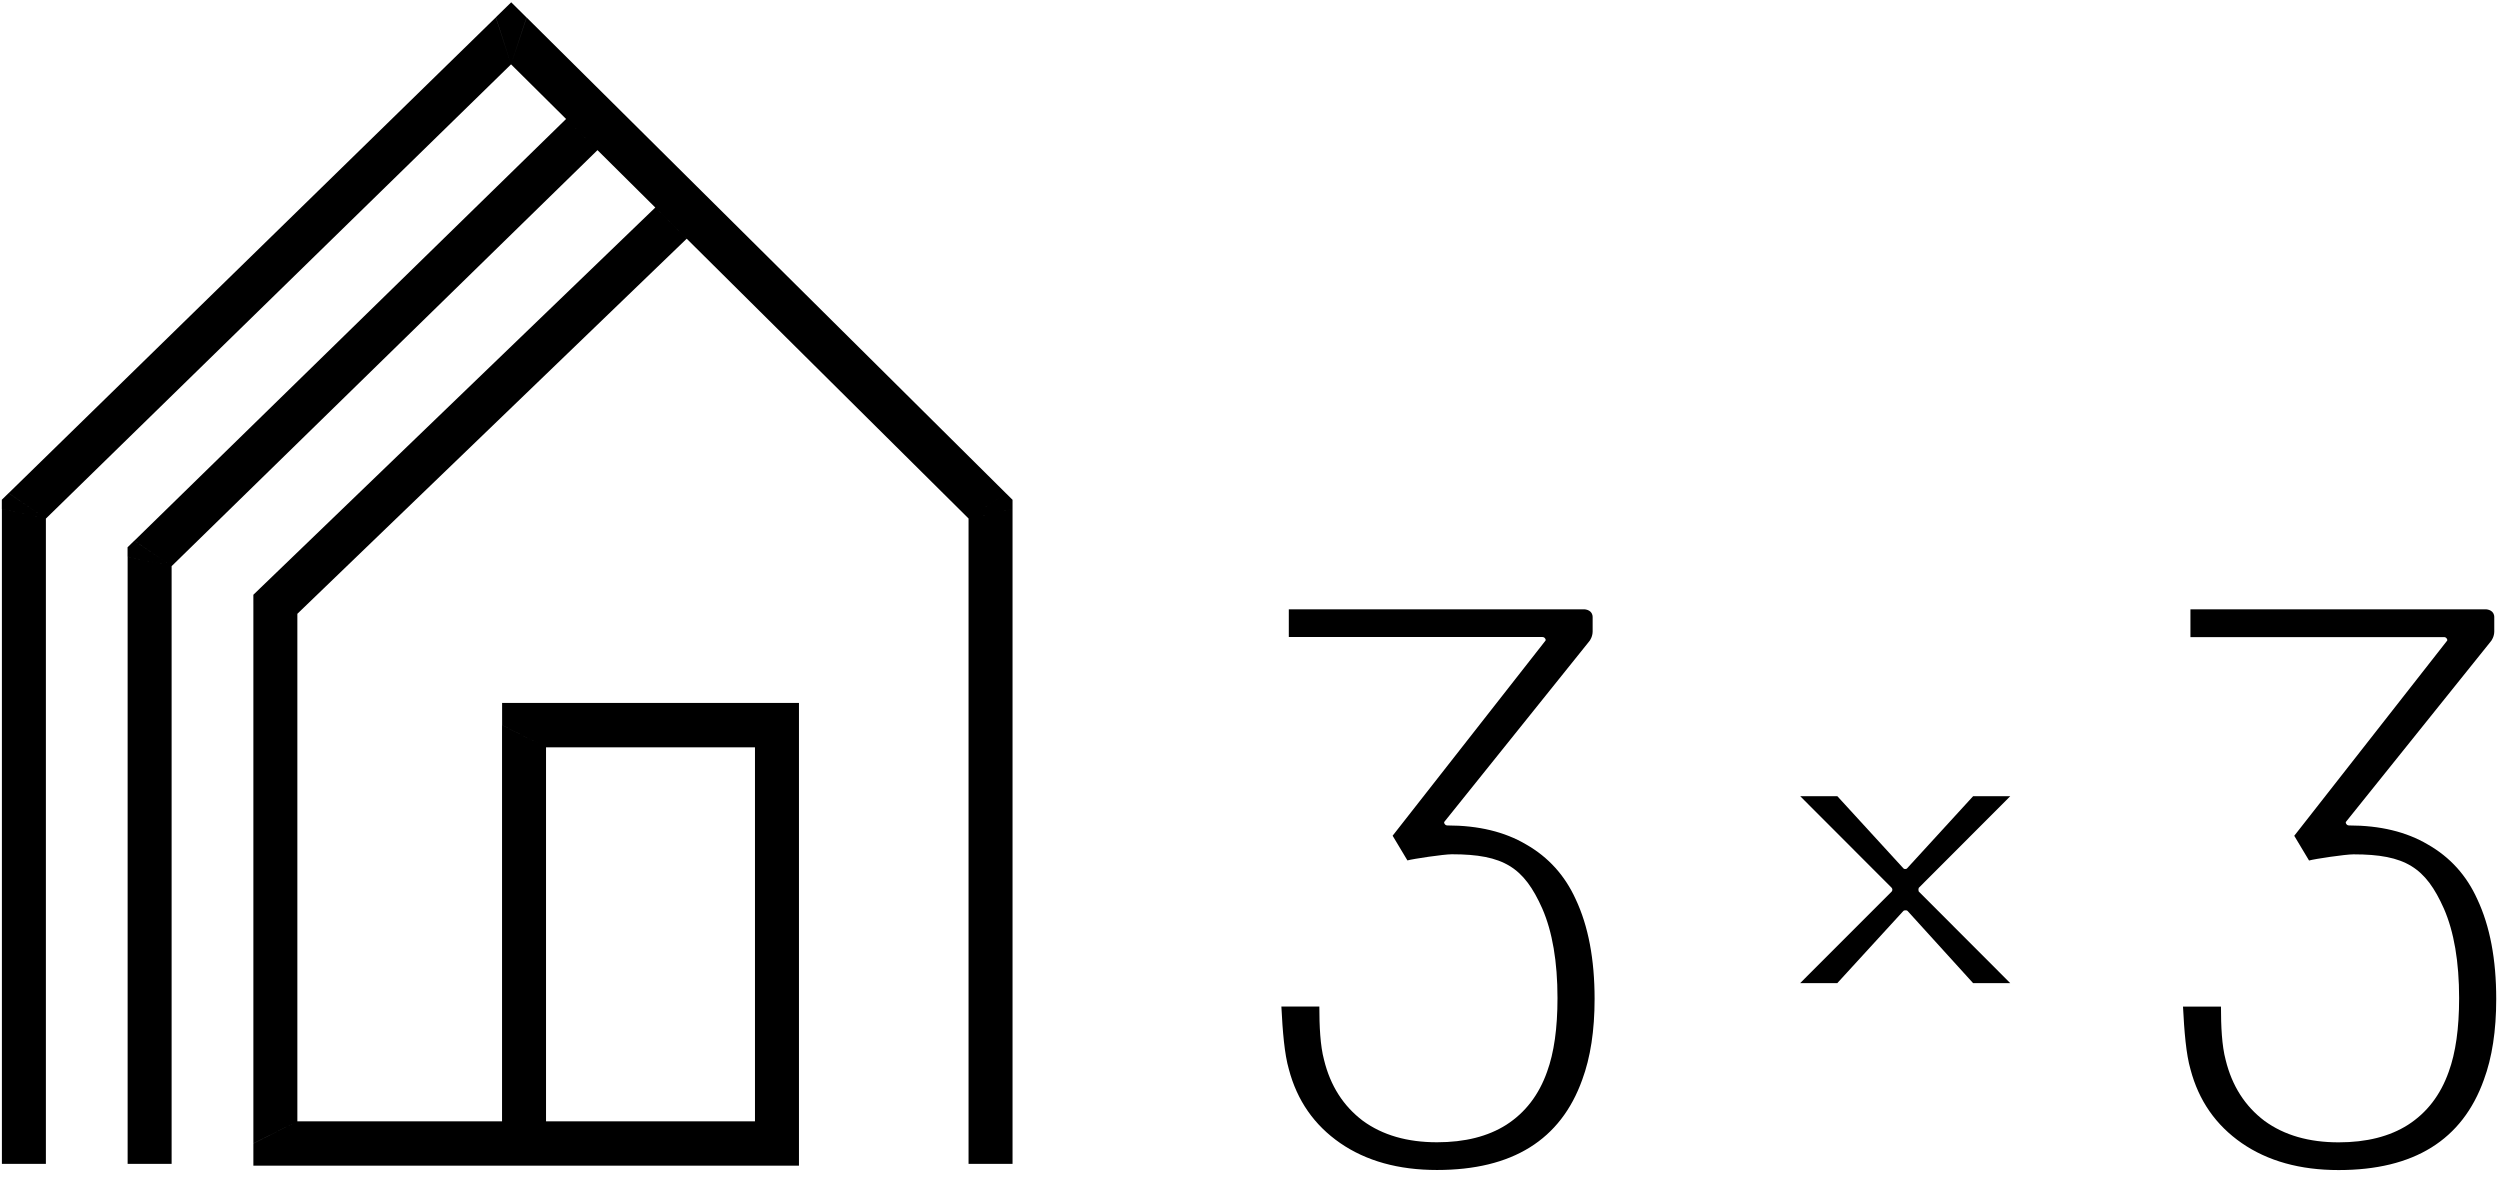 <?xml version="1.0" encoding="UTF-8"?> <svg xmlns="http://www.w3.org/2000/svg" width="304" height="144" viewBox="0 0 304 144" fill="none"> <g clip-path="url(#clip0_512_526)"> <path fill-rule="evenodd" clip-rule="evenodd" d="M191.599 109.333C193.142 112.607 193.903 116.65 193.903 121.471C193.903 125.321 193.398 128.596 192.399 131.294C189.781 138.611 183.898 142.27 174.74 142.27C170.047 142.27 166.125 141.175 162.964 138.995C159.813 136.815 157.729 133.829 156.729 130.036C156.186 128.173 155.967 125.408 155.815 122.393H160.432C160.432 124.764 160.537 127.146 161.004 128.884C161.774 132.033 163.355 134.501 165.735 136.297C168.124 138.035 171.123 138.9 174.74 138.9C178.13 138.9 180.938 138.189 183.165 136.777C185.469 135.298 187.126 133.147 188.125 130.324C188.973 128.01 189.391 125.024 189.391 121.365C189.391 116.938 188.772 113.308 187.544 110.485C185.317 105.483 182.861 103.879 176.549 103.879C175.549 103.879 171.827 104.436 171.142 104.628L169.343 101.623L187.897 77.943C187.973 77.876 187.973 77.78 187.897 77.655C187.82 77.53 187.706 77.463 187.554 77.463L156.719 77.462V74.091H192.513C192.894 74.072 193.665 74.235 193.665 75.052V76.79C193.665 77.376 193.36 77.885 193.208 78.038L175.664 99.894C175.587 99.961 175.587 100.057 175.664 100.182C175.74 100.307 175.854 100.374 176.006 100.374C179.776 100.374 182.965 101.142 185.583 102.688C188.287 104.234 190.286 106.452 191.599 109.333Z" fill="black"></path> <path fill-rule="evenodd" clip-rule="evenodd" d="M301.238 109.342C302.78 112.617 303.541 116.66 303.541 121.48C303.541 125.331 303.037 128.605 302.037 131.304C299.419 138.621 293.536 142.279 284.378 142.279C279.685 142.279 275.763 141.185 272.602 139.005C269.452 136.825 267.367 133.838 266.367 130.046C265.825 128.183 265.606 125.417 265.453 122.402L270.07 122.402C270.07 124.774 270.174 127.155 270.641 128.893C271.412 132.043 272.993 134.511 275.372 136.306C277.762 138.044 280.761 138.909 284.378 138.909C287.767 138.909 290.575 138.198 292.803 136.786C295.107 135.308 296.764 133.156 297.763 130.333C298.61 128.019 299.029 125.032 299.029 121.374C299.029 116.947 298.41 113.318 297.182 110.495C294.954 105.491 292.499 103.888 286.187 103.888C285.187 103.888 281.465 104.445 280.78 104.638L278.981 101.632L297.534 77.952C297.611 77.885 297.611 77.789 297.534 77.664C297.458 77.539 297.344 77.472 297.192 77.472L266.357 77.472V74.091H302.151C302.532 74.072 303.303 74.235 303.303 75.052V76.79C303.303 77.376 302.998 77.885 302.846 78.038L285.301 99.894C285.225 99.961 285.225 100.057 285.301 100.182C285.378 100.307 285.492 100.374 285.644 100.374C289.414 100.374 292.603 101.142 295.221 102.688C297.934 104.234 299.933 106.452 301.238 109.342Z" fill="black"></path> <path fill-rule="evenodd" clip-rule="evenodd" d="M230.04 108.401C230.135 108.257 230.135 108.113 230.04 107.969L219.464 97.377L218.912 96.82H220.092H223.424L231.468 105.606C231.515 105.654 231.582 105.674 231.677 105.674C231.772 105.674 231.839 105.654 231.887 105.606L239.93 96.82H243.262H244.443L243.891 97.377L233.315 107.969C233.267 108.113 233.267 108.257 233.315 108.401L243.891 118.993L244.443 119.55L243.262 119.549H239.93L231.953 110.763C231.905 110.715 231.839 110.696 231.744 110.696C231.572 110.696 231.505 110.715 231.458 110.763L223.414 119.549H220.082H218.902L219.454 118.992L230.04 108.401Z" fill="black"></path> <path fill-rule="evenodd" clip-rule="evenodd" d="M61.048 88.175V136.35H66.397V90.873L61.048 88.175ZM94.48 85.478H63.731L66.397 90.873H91.805L94.48 85.478ZM97.154 139.048V88.175L91.805 90.873V136.35L97.154 139.048ZM81.269 141.746H94.48L91.805 136.35L81.269 136.351V141.746ZM33.484 141.746H81.269V136.35H36.159L33.484 141.746ZM30.81 73.474V139.039L36.159 136.35V74.637L30.81 73.474ZM79.684 25.235L31.636 71.524L36.159 74.637L83.504 29.027L79.684 25.235ZM85.409 23.34L74.548 12.557L70.792 16.407L81.652 27.19L85.409 23.34ZM122.324 59.985L85.409 23.34L81.652 27.19L117.776 63.048L122.324 59.985ZM15.52 67.692V141.523H20.869V68.844L15.52 67.692ZM68.837 14.467L16.338 65.751L20.869 68.844L72.655 18.257L68.837 14.467ZM74.548 12.557L64.038 2.127L62.144 7.825L70.792 16.407L74.548 12.557ZM0.231 61.909V141.523H5.58V63.061L0.231 61.909ZM60.298 2.109L1.048 59.968L5.58 63.061L62.144 7.825L60.298 2.109ZM123.125 141.523V61.91L117.776 63.048V141.523H123.125ZM66.397 90.873L63.731 85.478H61.056V88.175L66.397 90.873ZM91.805 90.873L97.154 88.175V85.478H94.48L91.805 90.873ZM91.805 136.35L94.48 141.746H97.154V139.048L91.805 136.35ZM36.159 136.35L30.81 139.048V141.746H33.484L36.159 136.35ZM36.159 74.637L31.636 71.524L30.809 72.323V73.474L36.159 74.637ZM83.534 25.265L85.409 23.34L83.534 25.265ZM20.869 68.844L16.329 65.75L15.511 66.549V67.692L20.869 68.844ZM5.58 63.061L1.04 59.968L0.222 60.767V61.909L5.58 63.061ZM62.144 7.825L64.029 2.127L62.163 0.279L60.289 2.109L62.144 7.825ZM117.776 63.048L123.125 61.909V60.775L122.324 59.984L117.776 63.048Z" fill="black"></path> </g> <defs> <clipPath id="clip0_512_526"> <rect width="76" height="36" fill="white" transform="scale(4)"></rect> </clipPath> </defs> </svg> 